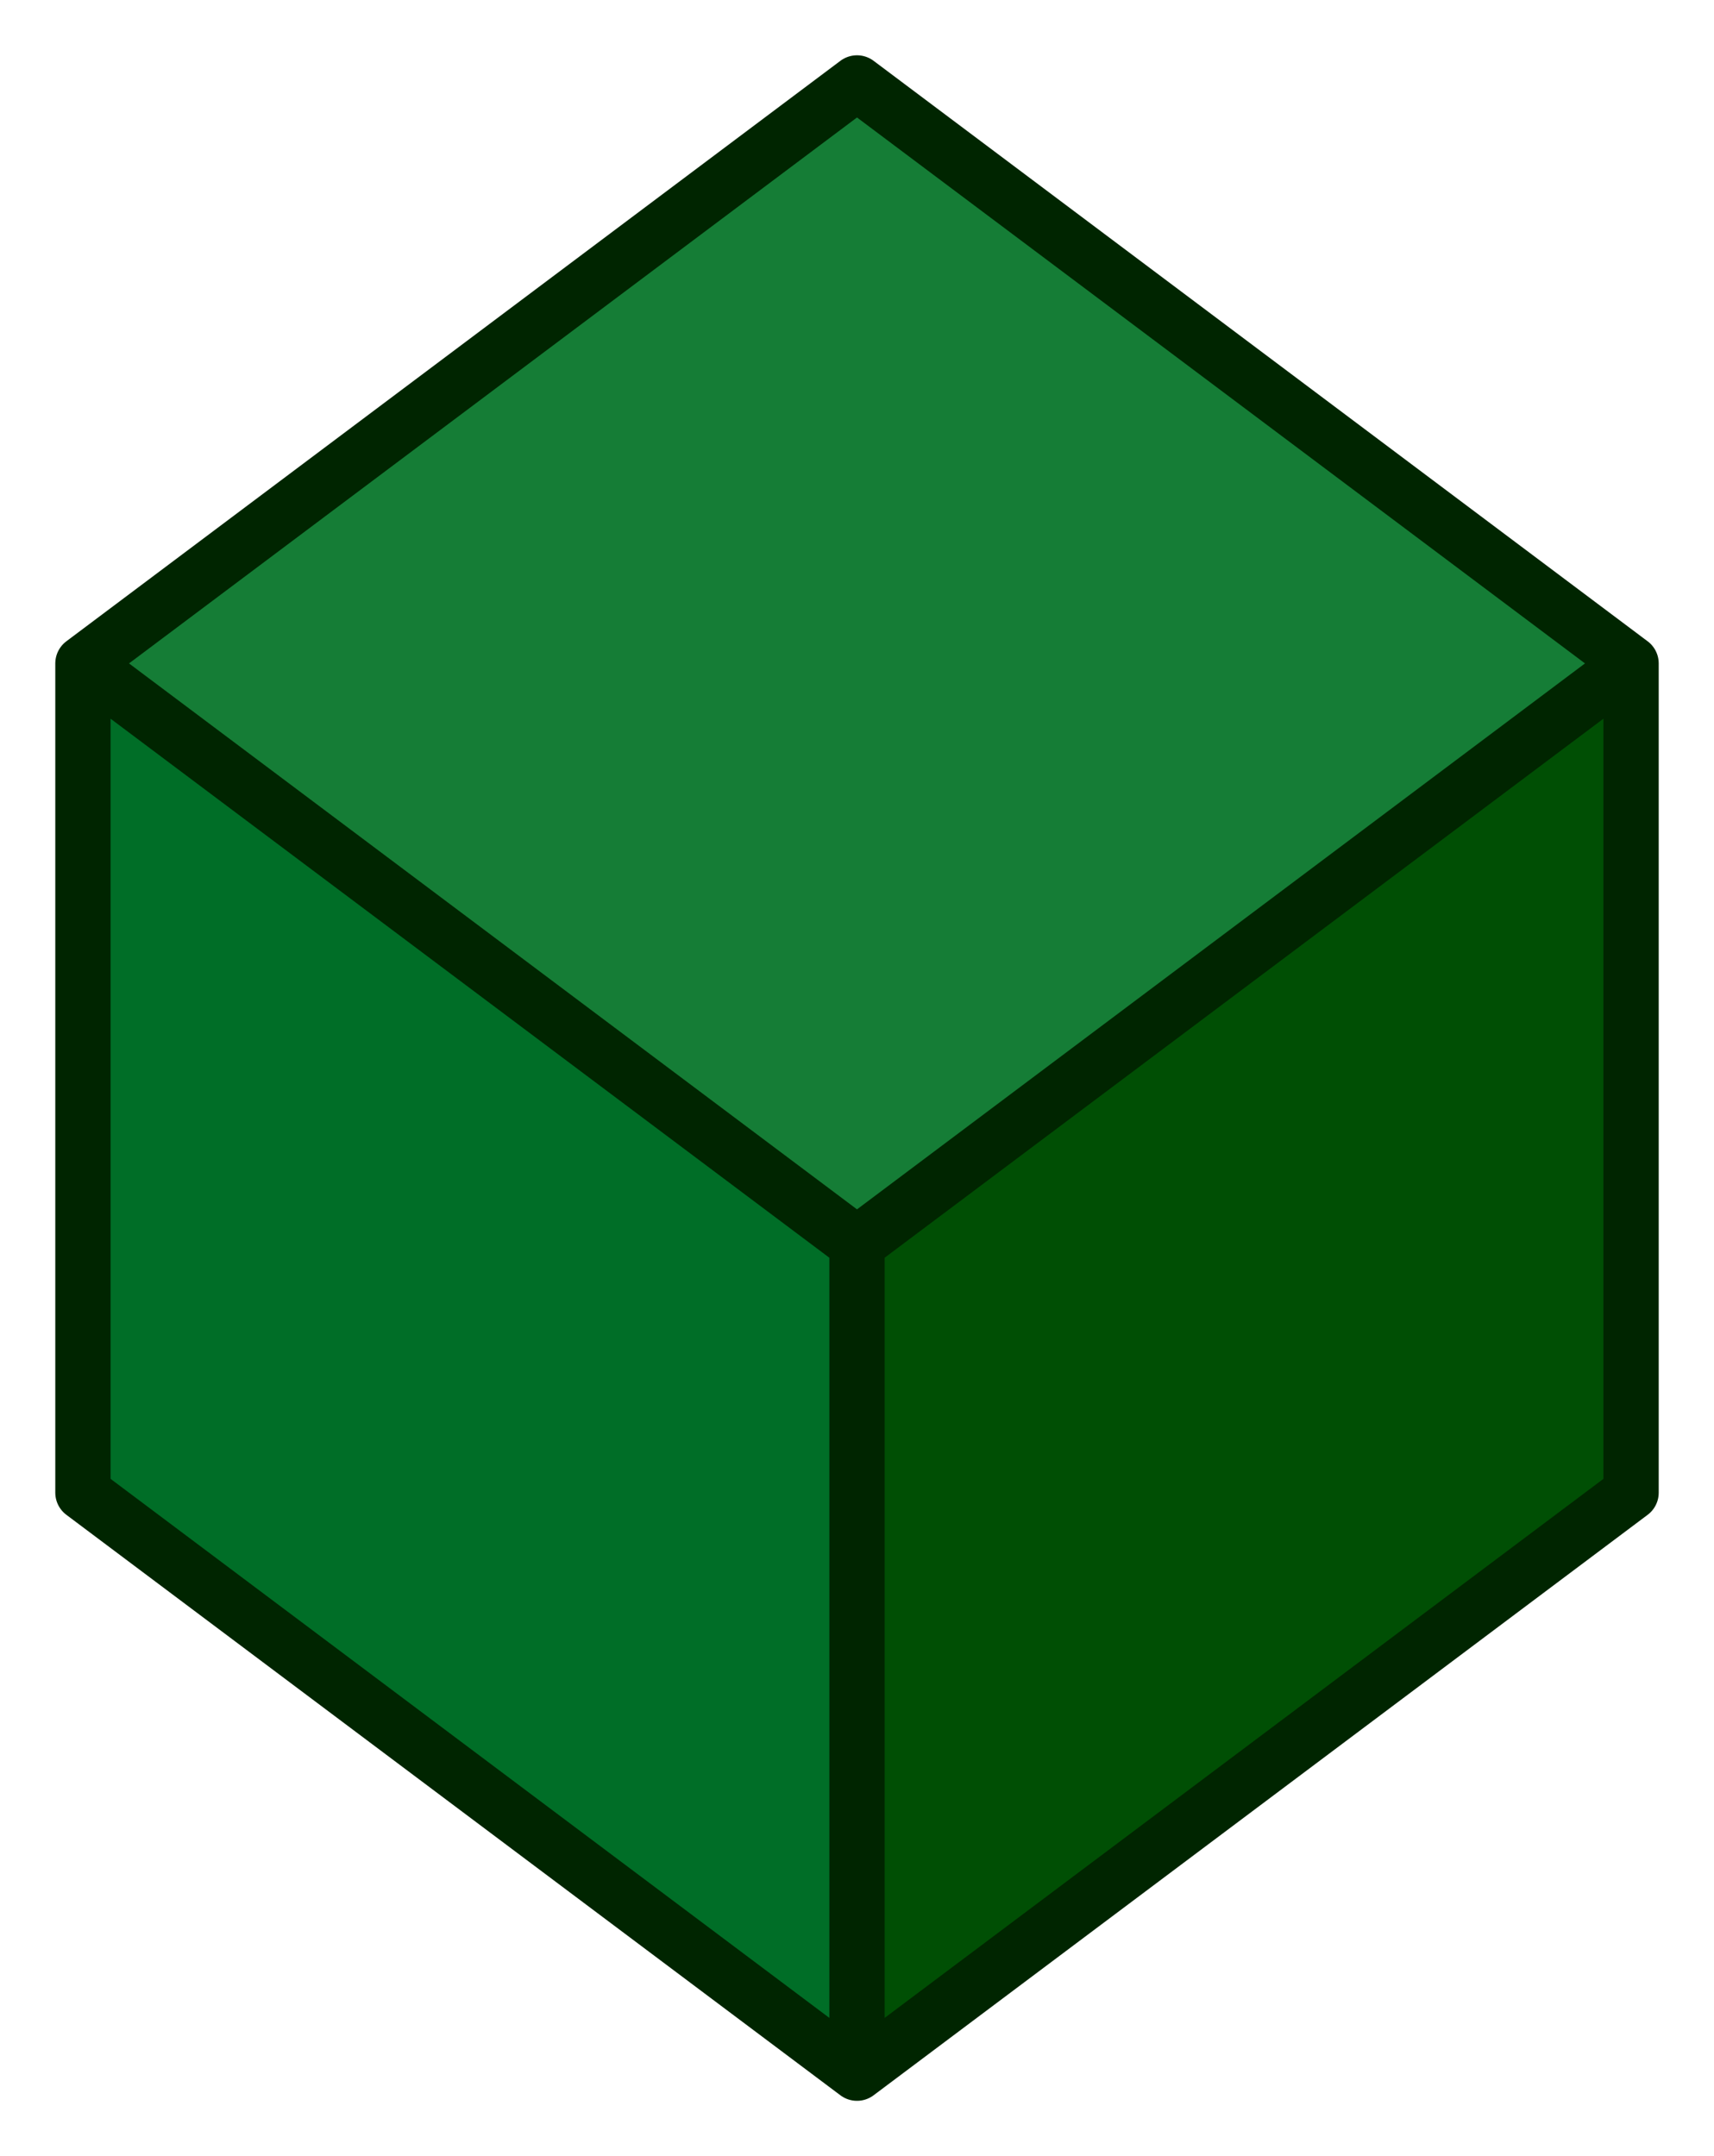 <svg xmlns="http://www.w3.org/2000/svg" width="31" height="39">
<path fill="#157d36" d="M15.5,1.5,29.5,12,15.5,22.5,1.5,12"/>
<path fill="#004f04" d="M29.5,12,29.5,27,15.5,37.5,15.5,22.5"/>
<path fill="#006e27" d="M15.5,22.5,15.5,37.5,1.5,27,1.5,12"/>
<path fill="none" stroke-linecap="round" stroke-linejoin="round" stroke="#002500" d="M15.5,1.5,29.5,12,15.5,22.5,1.5,12z M29.5,12,29.5,27,15.5,37.5,1.5,27,1.5,12 M15.5,22.5,15.5,37.5"/>
</svg>
